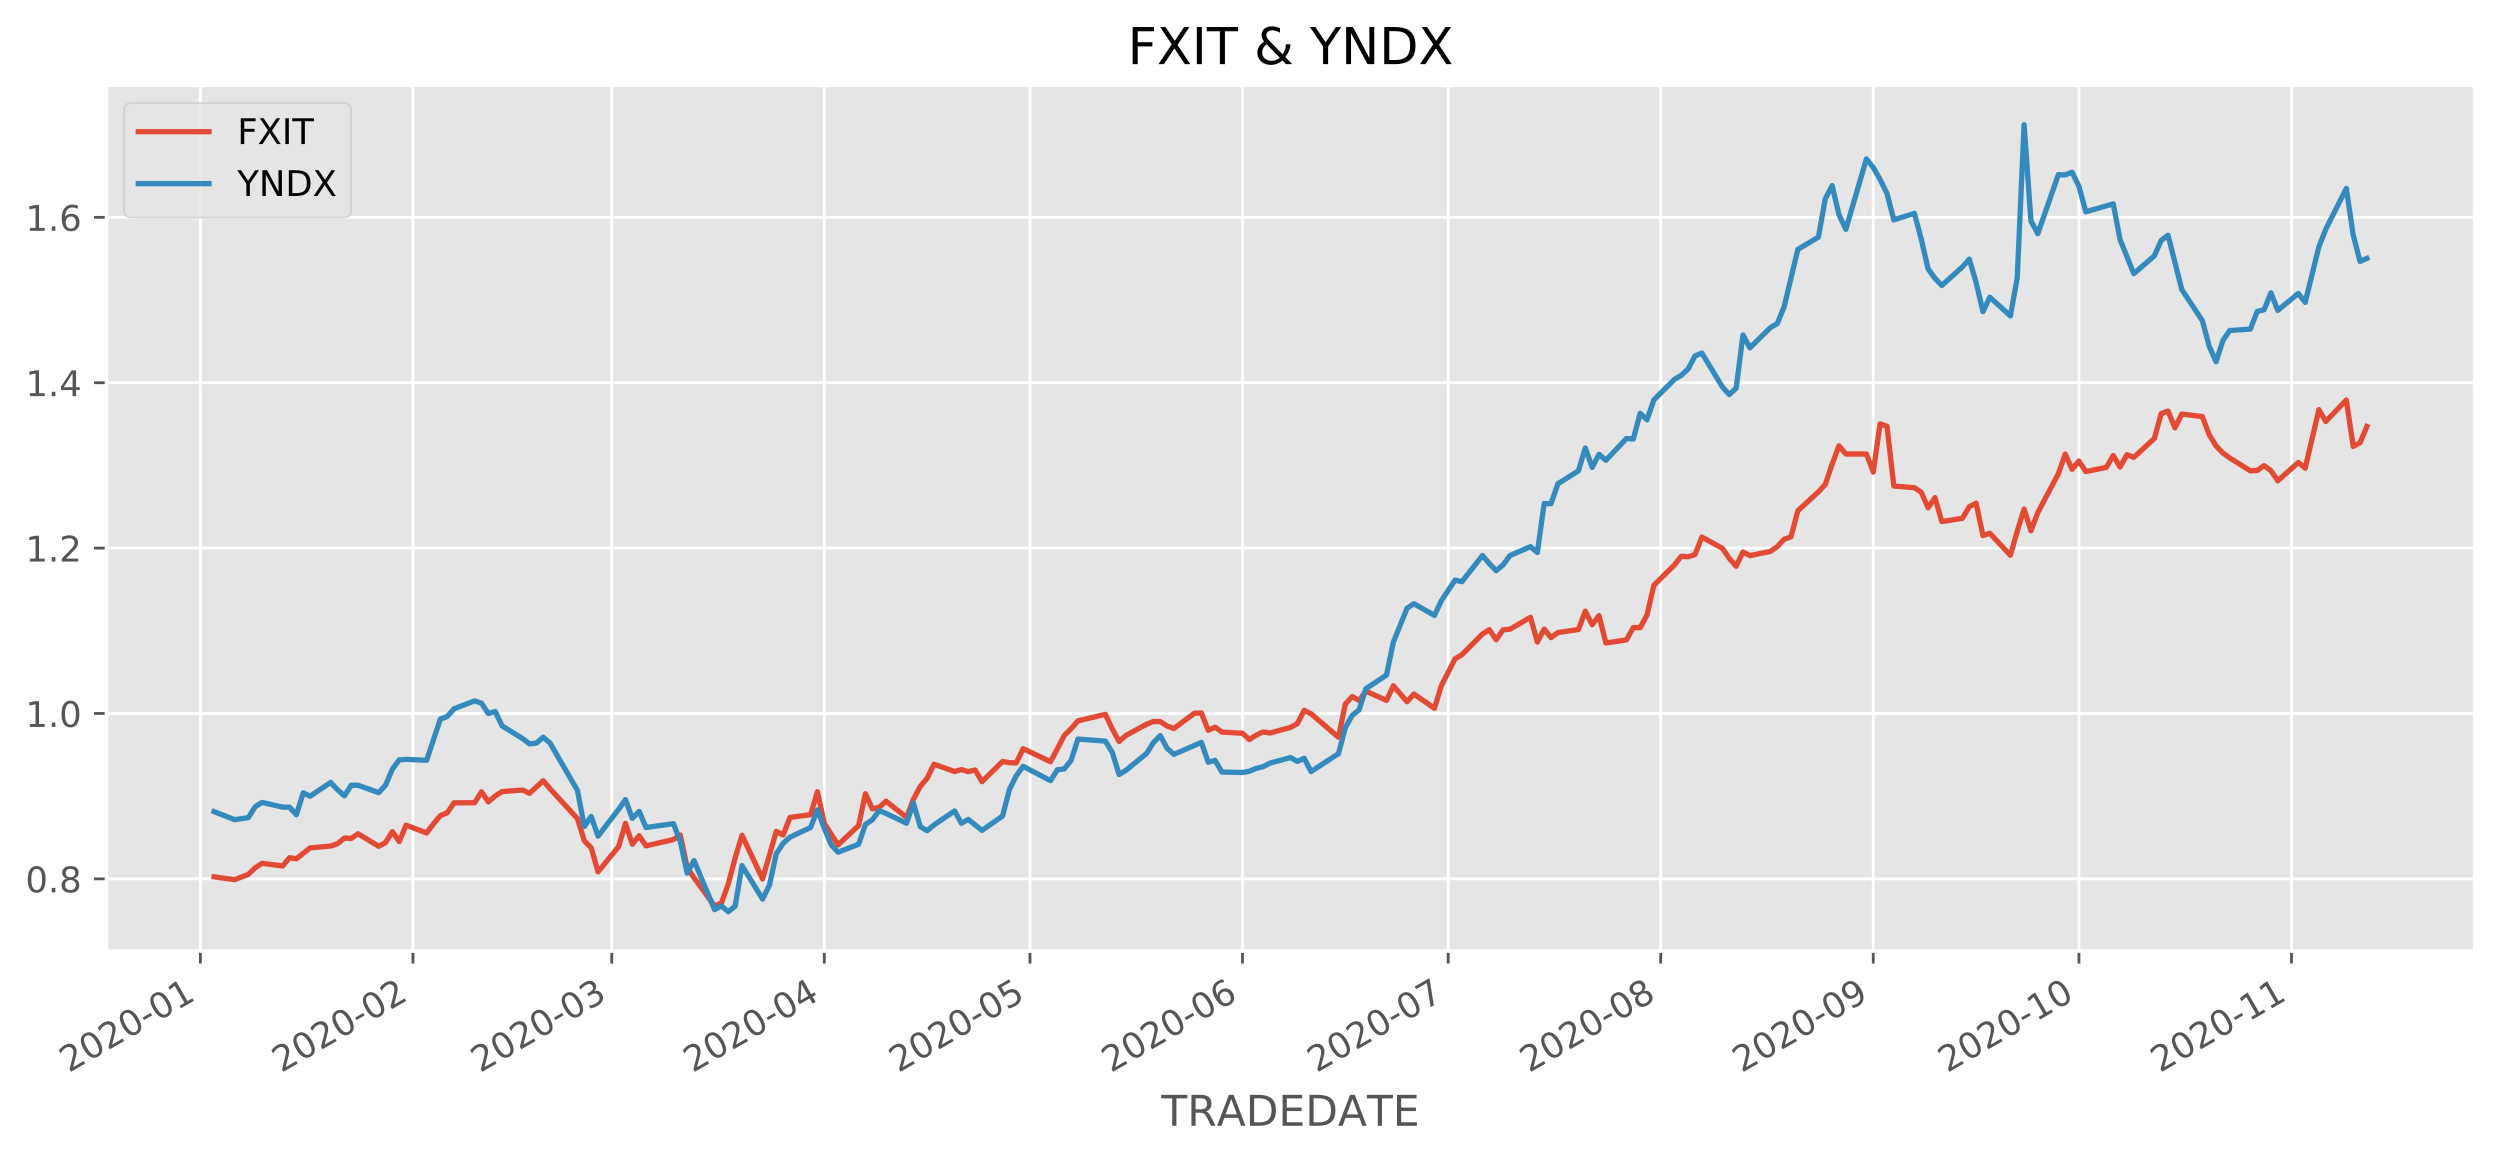 <?xml version="1.0" encoding="utf-8" standalone="no"?>
<!DOCTYPE svg PUBLIC "-//W3C//DTD SVG 1.1//EN"
  "http://www.w3.org/Graphics/SVG/1.1/DTD/svg11.dtd">
<!-- Created with matplotlib (https://matplotlib.org/) -->
<svg height="328.028pt" version="1.1" viewBox="0 0 706.903 328.028" width="706.903pt" xmlns="http://www.w3.org/2000/svg" xmlns:xlink="http://www.w3.org/1999/xlink">
 <defs>
  <style type="text/css">
*{stroke-linecap:butt;stroke-linejoin:round;}
  </style>
 </defs>
 <g id="figure_1">
  <g id="patch_1">
   <path d="M 0 328.028 
L 706.903 328.028 
L 706.903 0 
L 0 0 
z
" style="fill:#ffffff;"/>
  </g>
  <g id="axes_1">
   <g id="patch_2">
    <path d="M 30.103 268.942 
L 699.703 268.942 
L 699.703 24.142 
L 30.103 24.142 
z
" style="fill:#e5e5e5;"/>
   </g>
   <g id="matplotlib.axis_1">
    <g id="xtick_1">
     <g id="line2d_1">
      <path clip-path="url(#p55f8926471)" d="M 56.662 268.942 
L 56.662 24.142 
" style="fill:none;stroke:#ffffff;stroke-linecap:square;stroke-width:0.8;"/>
     </g>
     <g id="line2d_2">
      <defs>
       <path d="M 0 0 
L 0 3.5 
" id="m8330cbe8a7" style="stroke:#555555;stroke-width:0.8;"/>
      </defs>
      <g>
       <use style="fill:#555555;stroke:#555555;stroke-width:0.8;" x="56.662" xlink:href="#m8330cbe8a7" y="268.942"/>
      </g>
     </g>
     <g id="text_1">
      <!-- 2020-01 -->
      <defs>
       <path d="M 19.188 8.297 
L 53.609 8.297 
L 53.609 0 
L 7.328 0 
L 7.328 8.297 
Q 12.938 14.109 22.625 23.891 
Q 32.328 33.688 34.812 36.531 
Q 39.547 41.844 41.422 45.531 
Q 43.312 49.219 43.312 52.781 
Q 43.312 58.594 39.234 62.25 
Q 35.156 65.922 28.609 65.922 
Q 23.969 65.922 18.812 64.312 
Q 13.672 62.703 7.812 59.422 
L 7.812 69.391 
Q 13.766 71.781 18.938 73 
Q 24.125 74.219 28.422 74.219 
Q 39.75 74.219 46.484 68.547 
Q 53.219 62.891 53.219 53.422 
Q 53.219 48.922 51.531 44.891 
Q 49.859 40.875 45.406 35.406 
Q 44.188 33.984 37.641 27.219 
Q 31.109 20.453 19.188 8.297 
z
" id="DejaVuSans-50"/>
       <path d="M 31.781 66.406 
Q 24.172 66.406 20.328 58.906 
Q 16.5 51.422 16.5 36.375 
Q 16.5 21.391 20.328 13.891 
Q 24.172 6.391 31.781 6.391 
Q 39.453 6.391 43.281 13.891 
Q 47.125 21.391 47.125 36.375 
Q 47.125 51.422 43.281 58.906 
Q 39.453 66.406 31.781 66.406 
z
M 31.781 74.219 
Q 44.047 74.219 50.516 64.516 
Q 56.984 54.828 56.984 36.375 
Q 56.984 17.969 50.516 8.266 
Q 44.047 -1.422 31.781 -1.422 
Q 19.531 -1.422 13.062 8.266 
Q 6.594 17.969 6.594 36.375 
Q 6.594 54.828 13.062 64.516 
Q 19.531 74.219 31.781 74.219 
z
" id="DejaVuSans-48"/>
       <path d="M 4.891 31.391 
L 31.203 31.391 
L 31.203 23.391 
L 4.891 23.391 
z
" id="DejaVuSans-45"/>
       <path d="M 12.406 8.297 
L 28.516 8.297 
L 28.516 63.922 
L 10.984 60.406 
L 10.984 69.391 
L 28.422 72.906 
L 38.281 72.906 
L 38.281 8.297 
L 54.391 8.297 
L 54.391 0 
L 12.406 0 
z
" id="DejaVuSans-49"/>
      </defs>
      <g style="fill:#555555;" transform="translate(19.437 303.414)rotate(-30)scale(0.1 -0.1)">
       <use xlink:href="#DejaVuSans-50"/>
       <use x="63.623" xlink:href="#DejaVuSans-48"/>
       <use x="127.246" xlink:href="#DejaVuSans-50"/>
       <use x="190.869" xlink:href="#DejaVuSans-48"/>
       <use x="254.492" xlink:href="#DejaVuSans-45"/>
       <use x="290.576" xlink:href="#DejaVuSans-48"/>
       <use x="354.199" xlink:href="#DejaVuSans-49"/>
      </g>
     </g>
    </g>
    <g id="xtick_2">
     <g id="line2d_3">
      <path clip-path="url(#p55f8926471)" d="M 116.76 268.942 
L 116.76 24.142 
" style="fill:none;stroke:#ffffff;stroke-linecap:square;stroke-width:0.8;"/>
     </g>
     <g id="line2d_4">
      <g>
       <use style="fill:#555555;stroke:#555555;stroke-width:0.8;" x="116.76" xlink:href="#m8330cbe8a7" y="268.942"/>
      </g>
     </g>
     <g id="text_2">
      <!-- 2020-02 -->
      <g style="fill:#555555;" transform="translate(79.535 303.414)rotate(-30)scale(0.1 -0.1)">
       <use xlink:href="#DejaVuSans-50"/>
       <use x="63.623" xlink:href="#DejaVuSans-48"/>
       <use x="127.246" xlink:href="#DejaVuSans-50"/>
       <use x="190.869" xlink:href="#DejaVuSans-48"/>
       <use x="254.492" xlink:href="#DejaVuSans-45"/>
       <use x="290.576" xlink:href="#DejaVuSans-48"/>
       <use x="354.199" xlink:href="#DejaVuSans-50"/>
      </g>
     </g>
    </g>
    <g id="xtick_3">
     <g id="line2d_5">
      <path clip-path="url(#p55f8926471)" d="M 172.98 268.942 
L 172.98 24.142 
" style="fill:none;stroke:#ffffff;stroke-linecap:square;stroke-width:0.8;"/>
     </g>
     <g id="line2d_6">
      <g>
       <use style="fill:#555555;stroke:#555555;stroke-width:0.8;" x="172.98" xlink:href="#m8330cbe8a7" y="268.942"/>
      </g>
     </g>
     <g id="text_3">
      <!-- 2020-03 -->
      <defs>
       <path d="M 40.578 39.312 
Q 47.656 37.797 51.625 33 
Q 55.609 28.219 55.609 21.188 
Q 55.609 10.406 48.188 4.484 
Q 40.766 -1.422 27.094 -1.422 
Q 22.516 -1.422 17.656 -0.516 
Q 12.797 0.391 7.625 2.203 
L 7.625 11.719 
Q 11.719 9.328 16.594 8.109 
Q 21.484 6.891 26.812 6.891 
Q 36.078 6.891 40.938 10.547 
Q 45.797 14.203 45.797 21.188 
Q 45.797 27.641 41.281 31.266 
Q 36.766 34.906 28.719 34.906 
L 20.219 34.906 
L 20.219 43.016 
L 29.109 43.016 
Q 36.375 43.016 40.234 45.922 
Q 44.094 48.828 44.094 54.297 
Q 44.094 59.906 40.109 62.906 
Q 36.141 65.922 28.719 65.922 
Q 24.656 65.922 20.016 65.031 
Q 15.375 64.156 9.812 62.312 
L 9.812 71.094 
Q 15.438 72.656 20.344 73.438 
Q 25.25 74.219 29.594 74.219 
Q 40.828 74.219 47.359 69.109 
Q 53.906 64.016 53.906 55.328 
Q 53.906 49.266 50.438 45.094 
Q 46.969 40.922 40.578 39.312 
z
" id="DejaVuSans-51"/>
      </defs>
      <g style="fill:#555555;" transform="translate(135.755 303.414)rotate(-30)scale(0.1 -0.1)">
       <use xlink:href="#DejaVuSans-50"/>
       <use x="63.623" xlink:href="#DejaVuSans-48"/>
       <use x="127.246" xlink:href="#DejaVuSans-50"/>
       <use x="190.869" xlink:href="#DejaVuSans-48"/>
       <use x="254.492" xlink:href="#DejaVuSans-45"/>
       <use x="290.576" xlink:href="#DejaVuSans-48"/>
       <use x="354.199" xlink:href="#DejaVuSans-51"/>
      </g>
     </g>
    </g>
    <g id="xtick_4">
     <g id="line2d_7">
      <path clip-path="url(#p55f8926471)" d="M 233.077 268.942 
L 233.077 24.142 
" style="fill:none;stroke:#ffffff;stroke-linecap:square;stroke-width:0.8;"/>
     </g>
     <g id="line2d_8">
      <g>
       <use style="fill:#555555;stroke:#555555;stroke-width:0.8;" x="233.077" xlink:href="#m8330cbe8a7" y="268.942"/>
      </g>
     </g>
     <g id="text_4">
      <!-- 2020-04 -->
      <defs>
       <path d="M 37.797 64.312 
L 12.891 25.391 
L 37.797 25.391 
z
M 35.203 72.906 
L 47.609 72.906 
L 47.609 25.391 
L 58.016 25.391 
L 58.016 17.188 
L 47.609 17.188 
L 47.609 0 
L 37.797 0 
L 37.797 17.188 
L 4.891 17.188 
L 4.891 26.703 
z
" id="DejaVuSans-52"/>
      </defs>
      <g style="fill:#555555;" transform="translate(195.852 303.414)rotate(-30)scale(0.1 -0.1)">
       <use xlink:href="#DejaVuSans-50"/>
       <use x="63.623" xlink:href="#DejaVuSans-48"/>
       <use x="127.246" xlink:href="#DejaVuSans-50"/>
       <use x="190.869" xlink:href="#DejaVuSans-48"/>
       <use x="254.492" xlink:href="#DejaVuSans-45"/>
       <use x="290.576" xlink:href="#DejaVuSans-48"/>
       <use x="354.199" xlink:href="#DejaVuSans-52"/>
      </g>
     </g>
    </g>
    <g id="xtick_5">
     <g id="line2d_9">
      <path clip-path="url(#p55f8926471)" d="M 291.235 268.942 
L 291.235 24.142 
" style="fill:none;stroke:#ffffff;stroke-linecap:square;stroke-width:0.8;"/>
     </g>
     <g id="line2d_10">
      <g>
       <use style="fill:#555555;stroke:#555555;stroke-width:0.8;" x="291.235" xlink:href="#m8330cbe8a7" y="268.942"/>
      </g>
     </g>
     <g id="text_5">
      <!-- 2020-05 -->
      <defs>
       <path d="M 10.797 72.906 
L 49.516 72.906 
L 49.516 64.594 
L 19.828 64.594 
L 19.828 46.734 
Q 21.969 47.469 24.109 47.828 
Q 26.266 48.188 28.422 48.188 
Q 40.625 48.188 47.75 41.5 
Q 54.891 34.812 54.891 23.391 
Q 54.891 11.625 47.562 5.094 
Q 40.234 -1.422 26.906 -1.422 
Q 22.312 -1.422 17.547 -0.641 
Q 12.797 0.141 7.719 1.703 
L 7.719 11.625 
Q 12.109 9.234 16.797 8.062 
Q 21.484 6.891 26.703 6.891 
Q 35.156 6.891 40.078 11.328 
Q 45.016 15.766 45.016 23.391 
Q 45.016 31 40.078 35.438 
Q 35.156 39.891 26.703 39.891 
Q 22.75 39.891 18.812 39.016 
Q 14.891 38.141 10.797 36.281 
z
" id="DejaVuSans-53"/>
      </defs>
      <g style="fill:#555555;" transform="translate(254.011 303.414)rotate(-30)scale(0.1 -0.1)">
       <use xlink:href="#DejaVuSans-50"/>
       <use x="63.623" xlink:href="#DejaVuSans-48"/>
       <use x="127.246" xlink:href="#DejaVuSans-50"/>
       <use x="190.869" xlink:href="#DejaVuSans-48"/>
       <use x="254.492" xlink:href="#DejaVuSans-45"/>
       <use x="290.576" xlink:href="#DejaVuSans-48"/>
       <use x="354.199" xlink:href="#DejaVuSans-53"/>
      </g>
     </g>
    </g>
    <g id="xtick_6">
     <g id="line2d_11">
      <path clip-path="url(#p55f8926471)" d="M 351.333 268.942 
L 351.333 24.142 
" style="fill:none;stroke:#ffffff;stroke-linecap:square;stroke-width:0.8;"/>
     </g>
     <g id="line2d_12">
      <g>
       <use style="fill:#555555;stroke:#555555;stroke-width:0.8;" x="351.333" xlink:href="#m8330cbe8a7" y="268.942"/>
      </g>
     </g>
     <g id="text_6">
      <!-- 2020-06 -->
      <defs>
       <path d="M 33.016 40.375 
Q 26.375 40.375 22.484 35.828 
Q 18.609 31.297 18.609 23.391 
Q 18.609 15.531 22.484 10.953 
Q 26.375 6.391 33.016 6.391 
Q 39.656 6.391 43.531 10.953 
Q 47.406 15.531 47.406 23.391 
Q 47.406 31.297 43.531 35.828 
Q 39.656 40.375 33.016 40.375 
z
M 52.594 71.297 
L 52.594 62.312 
Q 48.875 64.062 45.094 64.984 
Q 41.312 65.922 37.594 65.922 
Q 27.828 65.922 22.672 59.328 
Q 17.531 52.734 16.797 39.406 
Q 19.672 43.656 24.016 45.922 
Q 28.375 48.188 33.594 48.188 
Q 44.578 48.188 50.953 41.516 
Q 57.328 34.859 57.328 23.391 
Q 57.328 12.156 50.688 5.359 
Q 44.047 -1.422 33.016 -1.422 
Q 20.359 -1.422 13.672 8.266 
Q 6.984 17.969 6.984 36.375 
Q 6.984 53.656 15.188 63.938 
Q 23.391 74.219 37.203 74.219 
Q 40.922 74.219 44.703 73.484 
Q 48.484 72.75 52.594 71.297 
z
" id="DejaVuSans-54"/>
      </defs>
      <g style="fill:#555555;" transform="translate(314.108 303.414)rotate(-30)scale(0.1 -0.1)">
       <use xlink:href="#DejaVuSans-50"/>
       <use x="63.623" xlink:href="#DejaVuSans-48"/>
       <use x="127.246" xlink:href="#DejaVuSans-50"/>
       <use x="190.869" xlink:href="#DejaVuSans-48"/>
       <use x="254.492" xlink:href="#DejaVuSans-45"/>
       <use x="290.576" xlink:href="#DejaVuSans-48"/>
       <use x="354.199" xlink:href="#DejaVuSans-54"/>
      </g>
     </g>
    </g>
    <g id="xtick_7">
     <g id="line2d_13">
      <path clip-path="url(#p55f8926471)" d="M 409.491 268.942 
L 409.491 24.142 
" style="fill:none;stroke:#ffffff;stroke-linecap:square;stroke-width:0.8;"/>
     </g>
     <g id="line2d_14">
      <g>
       <use style="fill:#555555;stroke:#555555;stroke-width:0.8;" x="409.491" xlink:href="#m8330cbe8a7" y="268.942"/>
      </g>
     </g>
     <g id="text_7">
      <!-- 2020-07 -->
      <defs>
       <path d="M 8.203 72.906 
L 55.078 72.906 
L 55.078 68.703 
L 28.609 0 
L 18.312 0 
L 43.219 64.594 
L 8.203 64.594 
z
" id="DejaVuSans-55"/>
      </defs>
      <g style="fill:#555555;" transform="translate(372.267 303.414)rotate(-30)scale(0.1 -0.1)">
       <use xlink:href="#DejaVuSans-50"/>
       <use x="63.623" xlink:href="#DejaVuSans-48"/>
       <use x="127.246" xlink:href="#DejaVuSans-50"/>
       <use x="190.869" xlink:href="#DejaVuSans-48"/>
       <use x="254.492" xlink:href="#DejaVuSans-45"/>
       <use x="290.576" xlink:href="#DejaVuSans-48"/>
       <use x="354.199" xlink:href="#DejaVuSans-55"/>
      </g>
     </g>
    </g>
    <g id="xtick_8">
     <g id="line2d_15">
      <path clip-path="url(#p55f8926471)" d="M 469.589 268.942 
L 469.589 24.142 
" style="fill:none;stroke:#ffffff;stroke-linecap:square;stroke-width:0.8;"/>
     </g>
     <g id="line2d_16">
      <g>
       <use style="fill:#555555;stroke:#555555;stroke-width:0.8;" x="469.589" xlink:href="#m8330cbe8a7" y="268.942"/>
      </g>
     </g>
     <g id="text_8">
      <!-- 2020-08 -->
      <defs>
       <path d="M 31.781 34.625 
Q 24.75 34.625 20.719 30.859 
Q 16.703 27.094 16.703 20.516 
Q 16.703 13.922 20.719 10.156 
Q 24.75 6.391 31.781 6.391 
Q 38.812 6.391 42.859 10.172 
Q 46.922 13.969 46.922 20.516 
Q 46.922 27.094 42.891 30.859 
Q 38.875 34.625 31.781 34.625 
z
M 21.922 38.812 
Q 15.578 40.375 12.031 44.719 
Q 8.5 49.078 8.5 55.328 
Q 8.5 64.062 14.719 69.141 
Q 20.953 74.219 31.781 74.219 
Q 42.672 74.219 48.875 69.141 
Q 55.078 64.062 55.078 55.328 
Q 55.078 49.078 51.531 44.719 
Q 48 40.375 41.703 38.812 
Q 48.828 37.156 52.797 32.312 
Q 56.781 27.484 56.781 20.516 
Q 56.781 9.906 50.312 4.234 
Q 43.844 -1.422 31.781 -1.422 
Q 19.734 -1.422 13.25 4.234 
Q 6.781 9.906 6.781 20.516 
Q 6.781 27.484 10.781 32.312 
Q 14.797 37.156 21.922 38.812 
z
M 18.312 54.391 
Q 18.312 48.734 21.844 45.562 
Q 25.391 42.391 31.781 42.391 
Q 38.141 42.391 41.719 45.562 
Q 45.312 48.734 45.312 54.391 
Q 45.312 60.062 41.719 63.234 
Q 38.141 66.406 31.781 66.406 
Q 25.391 66.406 21.844 63.234 
Q 18.312 60.062 18.312 54.391 
z
" id="DejaVuSans-56"/>
      </defs>
      <g style="fill:#555555;" transform="translate(432.364 303.414)rotate(-30)scale(0.1 -0.1)">
       <use xlink:href="#DejaVuSans-50"/>
       <use x="63.623" xlink:href="#DejaVuSans-48"/>
       <use x="127.246" xlink:href="#DejaVuSans-50"/>
       <use x="190.869" xlink:href="#DejaVuSans-48"/>
       <use x="254.492" xlink:href="#DejaVuSans-45"/>
       <use x="290.576" xlink:href="#DejaVuSans-48"/>
       <use x="354.199" xlink:href="#DejaVuSans-56"/>
      </g>
     </g>
    </g>
    <g id="xtick_9">
     <g id="line2d_17">
      <path clip-path="url(#p55f8926471)" d="M 529.686 268.942 
L 529.686 24.142 
" style="fill:none;stroke:#ffffff;stroke-linecap:square;stroke-width:0.8;"/>
     </g>
     <g id="line2d_18">
      <g>
       <use style="fill:#555555;stroke:#555555;stroke-width:0.8;" x="529.686" xlink:href="#m8330cbe8a7" y="268.942"/>
      </g>
     </g>
     <g id="text_9">
      <!-- 2020-09 -->
      <defs>
       <path d="M 10.984 1.516 
L 10.984 10.5 
Q 14.703 8.734 18.5 7.812 
Q 22.312 6.891 25.984 6.891 
Q 35.75 6.891 40.891 13.453 
Q 46.047 20.016 46.781 33.406 
Q 43.953 29.203 39.594 26.953 
Q 35.25 24.703 29.984 24.703 
Q 19.047 24.703 12.672 31.312 
Q 6.297 37.938 6.297 49.422 
Q 6.297 60.641 12.938 67.422 
Q 19.578 74.219 30.609 74.219 
Q 43.266 74.219 49.922 64.516 
Q 56.594 54.828 56.594 36.375 
Q 56.594 19.141 48.406 8.859 
Q 40.234 -1.422 26.422 -1.422 
Q 22.703 -1.422 18.891 -0.688 
Q 15.094 0.047 10.984 1.516 
z
M 30.609 32.422 
Q 37.25 32.422 41.125 36.953 
Q 45.016 41.5 45.016 49.422 
Q 45.016 57.281 41.125 61.844 
Q 37.25 66.406 30.609 66.406 
Q 23.969 66.406 20.094 61.844 
Q 16.219 57.281 16.219 49.422 
Q 16.219 41.5 20.094 36.953 
Q 23.969 32.422 30.609 32.422 
z
" id="DejaVuSans-57"/>
      </defs>
      <g style="fill:#555555;" transform="translate(492.461 303.414)rotate(-30)scale(0.1 -0.1)">
       <use xlink:href="#DejaVuSans-50"/>
       <use x="63.623" xlink:href="#DejaVuSans-48"/>
       <use x="127.246" xlink:href="#DejaVuSans-50"/>
       <use x="190.869" xlink:href="#DejaVuSans-48"/>
       <use x="254.492" xlink:href="#DejaVuSans-45"/>
       <use x="290.576" xlink:href="#DejaVuSans-48"/>
       <use x="354.199" xlink:href="#DejaVuSans-57"/>
      </g>
     </g>
    </g>
    <g id="xtick_10">
     <g id="line2d_19">
      <path clip-path="url(#p55f8926471)" d="M 587.845 268.942 
L 587.845 24.142 
" style="fill:none;stroke:#ffffff;stroke-linecap:square;stroke-width:0.8;"/>
     </g>
     <g id="line2d_20">
      <g>
       <use style="fill:#555555;stroke:#555555;stroke-width:0.8;" x="587.845" xlink:href="#m8330cbe8a7" y="268.942"/>
      </g>
     </g>
     <g id="text_10">
      <!-- 2020-10 -->
      <g style="fill:#555555;" transform="translate(550.62 303.414)rotate(-30)scale(0.1 -0.1)">
       <use xlink:href="#DejaVuSans-50"/>
       <use x="63.623" xlink:href="#DejaVuSans-48"/>
       <use x="127.246" xlink:href="#DejaVuSans-50"/>
       <use x="190.869" xlink:href="#DejaVuSans-48"/>
       <use x="254.492" xlink:href="#DejaVuSans-45"/>
       <use x="290.576" xlink:href="#DejaVuSans-49"/>
       <use x="354.199" xlink:href="#DejaVuSans-48"/>
      </g>
     </g>
    </g>
    <g id="xtick_11">
     <g id="line2d_21">
      <path clip-path="url(#p55f8926471)" d="M 647.942 268.942 
L 647.942 24.142 
" style="fill:none;stroke:#ffffff;stroke-linecap:square;stroke-width:0.8;"/>
     </g>
     <g id="line2d_22">
      <g>
       <use style="fill:#555555;stroke:#555555;stroke-width:0.8;" x="647.942" xlink:href="#m8330cbe8a7" y="268.942"/>
      </g>
     </g>
     <g id="text_11">
      <!-- 2020-11 -->
      <g style="fill:#555555;" transform="translate(610.717 303.414)rotate(-30)scale(0.1 -0.1)">
       <use xlink:href="#DejaVuSans-50"/>
       <use x="63.623" xlink:href="#DejaVuSans-48"/>
       <use x="127.246" xlink:href="#DejaVuSans-50"/>
       <use x="190.869" xlink:href="#DejaVuSans-48"/>
       <use x="254.492" xlink:href="#DejaVuSans-45"/>
       <use x="290.576" xlink:href="#DejaVuSans-49"/>
       <use x="354.199" xlink:href="#DejaVuSans-49"/>
      </g>
     </g>
    </g>
    <g id="text_12">
     <!-- TRADEDATE -->
     <defs>
      <path d="M -0.297 72.906 
L 61.375 72.906 
L 61.375 64.594 
L 35.5 64.594 
L 35.5 0 
L 25.594 0 
L 25.594 64.594 
L -0.297 64.594 
z
" id="DejaVuSans-84"/>
      <path d="M 44.391 34.188 
Q 47.562 33.109 50.562 29.594 
Q 53.562 26.078 56.594 19.922 
L 66.609 0 
L 56 0 
L 46.688 18.703 
Q 43.062 26.031 39.672 28.422 
Q 36.281 30.812 30.422 30.812 
L 19.672 30.812 
L 19.672 0 
L 9.812 0 
L 9.812 72.906 
L 32.078 72.906 
Q 44.578 72.906 50.734 67.672 
Q 56.891 62.453 56.891 51.906 
Q 56.891 45.016 53.688 40.469 
Q 50.484 35.938 44.391 34.188 
z
M 19.672 64.797 
L 19.672 38.922 
L 32.078 38.922 
Q 39.203 38.922 42.844 42.219 
Q 46.484 45.516 46.484 51.906 
Q 46.484 58.297 42.844 61.547 
Q 39.203 64.797 32.078 64.797 
z
" id="DejaVuSans-82"/>
      <path d="M 34.188 63.188 
L 20.797 26.906 
L 47.609 26.906 
z
M 28.609 72.906 
L 39.797 72.906 
L 67.578 0 
L 57.328 0 
L 50.688 18.703 
L 17.828 18.703 
L 11.188 0 
L 0.781 0 
z
" id="DejaVuSans-65"/>
      <path d="M 19.672 64.797 
L 19.672 8.109 
L 31.594 8.109 
Q 46.688 8.109 53.688 14.938 
Q 60.688 21.781 60.688 36.531 
Q 60.688 51.172 53.688 57.984 
Q 46.688 64.797 31.594 64.797 
z
M 9.812 72.906 
L 30.078 72.906 
Q 51.266 72.906 61.172 64.094 
Q 71.094 55.281 71.094 36.531 
Q 71.094 17.672 61.125 8.828 
Q 51.172 0 30.078 0 
L 9.812 0 
z
" id="DejaVuSans-68"/>
      <path d="M 9.812 72.906 
L 55.906 72.906 
L 55.906 64.594 
L 19.672 64.594 
L 19.672 43.016 
L 54.391 43.016 
L 54.391 34.719 
L 19.672 34.719 
L 19.672 8.297 
L 56.781 8.297 
L 56.781 0 
L 9.812 0 
z
" id="DejaVuSans-69"/>
     </defs>
     <g style="fill:#555555;" transform="translate(328.385 318.333)scale(0.12 -0.12)">
      <use xlink:href="#DejaVuSans-84"/>
      <use x="61.084" xlink:href="#DejaVuSans-82"/>
      <use x="130.504" xlink:href="#DejaVuSans-65"/>
      <use x="198.912" xlink:href="#DejaVuSans-68"/>
      <use x="275.914" xlink:href="#DejaVuSans-69"/>
      <use x="339.098" xlink:href="#DejaVuSans-68"/>
      <use x="416.084" xlink:href="#DejaVuSans-65"/>
      <use x="484.383" xlink:href="#DejaVuSans-84"/>
      <use x="545.467" xlink:href="#DejaVuSans-69"/>
     </g>
    </g>
   </g>
   <g id="matplotlib.axis_2">
    <g id="ytick_1">
     <g id="line2d_23">
      <path clip-path="url(#p55f8926471)" d="M 30.103 248.504 
L 699.703 248.504 
" style="fill:none;stroke:#ffffff;stroke-linecap:square;stroke-width:0.8;"/>
     </g>
     <g id="line2d_24">
      <defs>
       <path d="M 0 0 
L -3.5 0 
" id="m6753809bc3" style="stroke:#555555;stroke-width:0.8;"/>
      </defs>
      <g>
       <use style="fill:#555555;stroke:#555555;stroke-width:0.8;" x="30.103" xlink:href="#m6753809bc3" y="248.504"/>
      </g>
     </g>
     <g id="text_13">
      <!-- 0.8 -->
      <defs>
       <path d="M 10.688 12.406 
L 21 12.406 
L 21 0 
L 10.688 0 
z
" id="DejaVuSans-46"/>
      </defs>
      <g style="fill:#555555;" transform="translate(7.2 252.304)scale(0.1 -0.1)">
       <use xlink:href="#DejaVuSans-48"/>
       <use x="63.623" xlink:href="#DejaVuSans-46"/>
       <use x="95.41" xlink:href="#DejaVuSans-56"/>
      </g>
     </g>
    </g>
    <g id="ytick_2">
     <g id="line2d_25">
      <path clip-path="url(#p55f8926471)" d="M 30.103 201.743 
L 699.703 201.743 
" style="fill:none;stroke:#ffffff;stroke-linecap:square;stroke-width:0.8;"/>
     </g>
     <g id="line2d_26">
      <g>
       <use style="fill:#555555;stroke:#555555;stroke-width:0.8;" x="30.103" xlink:href="#m6753809bc3" y="201.743"/>
      </g>
     </g>
     <g id="text_14">
      <!-- 1.0 -->
      <g style="fill:#555555;" transform="translate(7.2 205.542)scale(0.1 -0.1)">
       <use xlink:href="#DejaVuSans-49"/>
       <use x="63.623" xlink:href="#DejaVuSans-46"/>
       <use x="95.41" xlink:href="#DejaVuSans-48"/>
      </g>
     </g>
    </g>
    <g id="ytick_3">
     <g id="line2d_27">
      <path clip-path="url(#p55f8926471)" d="M 30.103 154.981 
L 699.703 154.981 
" style="fill:none;stroke:#ffffff;stroke-linecap:square;stroke-width:0.8;"/>
     </g>
     <g id="line2d_28">
      <g>
       <use style="fill:#555555;stroke:#555555;stroke-width:0.8;" x="30.103" xlink:href="#m6753809bc3" y="154.981"/>
      </g>
     </g>
     <g id="text_15">
      <!-- 1.2 -->
      <g style="fill:#555555;" transform="translate(7.2 158.78)scale(0.1 -0.1)">
       <use xlink:href="#DejaVuSans-49"/>
       <use x="63.623" xlink:href="#DejaVuSans-46"/>
       <use x="95.41" xlink:href="#DejaVuSans-50"/>
      </g>
     </g>
    </g>
    <g id="ytick_4">
     <g id="line2d_29">
      <path clip-path="url(#p55f8926471)" d="M 30.103 108.219 
L 699.703 108.219 
" style="fill:none;stroke:#ffffff;stroke-linecap:square;stroke-width:0.8;"/>
     </g>
     <g id="line2d_30">
      <g>
       <use style="fill:#555555;stroke:#555555;stroke-width:0.8;" x="30.103" xlink:href="#m6753809bc3" y="108.219"/>
      </g>
     </g>
     <g id="text_16">
      <!-- 1.4 -->
      <g style="fill:#555555;" transform="translate(7.2 112.018)scale(0.1 -0.1)">
       <use xlink:href="#DejaVuSans-49"/>
       <use x="63.623" xlink:href="#DejaVuSans-46"/>
       <use x="95.41" xlink:href="#DejaVuSans-52"/>
      </g>
     </g>
    </g>
    <g id="ytick_5">
     <g id="line2d_31">
      <path clip-path="url(#p55f8926471)" d="M 30.103 61.457 
L 699.703 61.457 
" style="fill:none;stroke:#ffffff;stroke-linecap:square;stroke-width:0.8;"/>
     </g>
     <g id="line2d_32">
      <g>
       <use style="fill:#555555;stroke:#555555;stroke-width:0.8;" x="30.103" xlink:href="#m6753809bc3" y="61.457"/>
      </g>
     </g>
     <g id="text_17">
      <!-- 1.6 -->
      <g style="fill:#555555;" transform="translate(7.2 65.257)scale(0.1 -0.1)">
       <use xlink:href="#DejaVuSans-49"/>
       <use x="63.623" xlink:href="#DejaVuSans-46"/>
       <use x="95.41" xlink:href="#DejaVuSans-54"/>
      </g>
     </g>
    </g>
   </g>
   <g id="line2d_33">
    <path clip-path="url(#p55f8926471)" d="M 60.539 247.936 
L 66.355 248.748 
L 70.233 247.226 
L 72.171 245.367 
L 74.11 244.116 
L 79.926 244.86 
L 81.864 242.528 
L 83.803 242.832 
L 87.68 239.756 
L 93.496 239.215 
L 95.435 238.573 
L 97.373 236.984 
L 99.312 237.085 
L 101.251 235.767 
L 107.066 239.282 
L 109.005 238.268 
L 110.944 235.158 
L 112.882 237.964 
L 114.821 233.333 
L 120.637 235.53 
L 122.575 232.961 
L 124.514 230.628 
L 126.453 229.817 
L 128.391 227.011 
L 134.207 226.978 
L 136.146 223.901 
L 138.084 226.741 
L 140.023 225.085 
L 141.962 223.834 
L 147.777 223.394 
L 149.716 224.307 
L 153.593 220.758 
L 155.532 223.022 
L 163.286 231.474 
L 165.225 237.761 
L 167.164 239.722 
L 169.102 246.517 
L 174.918 239.384 
L 176.857 232.826 
L 178.795 238.708 
L 180.734 236.308 
L 182.673 239.181 
L 190.427 237.389 
L 192.366 236.139 
L 194.304 245.3 
L 196.243 248.207 
L 202.059 256.185 
L 203.998 255.34 
L 203.998 255.34 
L 205.936 249.931 
L 207.875 242.561 
L 209.813 236.172 
L 215.629 248.545 
L 219.506 235.057 
L 221.445 236.105 
L 223.384 231.136 
L 223.384 231.136 
L 229.2 230.358 
L 231.138 223.868 
L 233.077 232.826 
L 236.954 238.911 
L 242.77 233.434 
L 244.709 224.442 
L 246.647 228.702 
L 248.586 228.296 
L 250.524 226.538 
L 256.34 231.136 
L 258.279 225.997 
L 260.218 222.38 
L 262.156 220.081 
L 264.095 216.093 
L 269.911 218.155 
L 271.849 217.614 
L 273.788 218.188 
L 275.727 217.715 
L 277.665 221.028 
L 283.481 215.315 
L 285.42 215.653 
L 287.358 215.721 
L 289.297 211.698 
L 297.051 215.383 
L 300.929 207.979 
L 302.867 206.053 
L 304.806 203.822 
L 312.56 201.996 
L 314.499 206.086 
L 316.438 209.67 
L 318.376 207.946 
L 324.192 204.802 
L 326.131 204.024 
L 328.069 204.024 
L 330.008 205.309 
L 331.947 205.985 
L 337.762 201.658 
L 339.701 201.624 
L 341.64 206.492 
L 341.64 206.492 
L 343.578 205.613 
L 345.517 206.999 
L 351.333 207.337 
L 353.271 209.129 
L 355.21 207.878 
L 357.149 206.965 
L 359.087 207.27 
L 364.903 205.681 
L 364.903 205.681 
L 366.842 204.599 
L 366.842 204.599 
L 368.78 200.847 
L 370.719 201.827 
L 378.473 208.487 
L 380.412 199.055 
L 382.351 196.959 
L 384.289 198.075 
L 386.228 195.438 
L 392.044 198.041 
L 393.982 193.917 
L 397.86 198.413 
L 399.798 196.249 
L 405.614 200.272 
L 407.553 193.917 
L 411.43 186.277 
L 413.369 185.128 
L 419.185 179.279 
L 421.123 178.063 
L 423.062 180.902 
L 425 178.096 
L 426.939 177.927 
L 432.755 174.547 
L 434.694 181.544 
L 436.632 177.893 
L 438.571 180.294 
L 440.509 178.874 
L 446.325 177.995 
L 448.264 172.823 
L 450.202 176.643 
L 452.141 174.074 
L 454.08 181.815 
L 459.896 180.936 
L 461.834 177.454 
L 463.773 177.488 
L 463.773 177.488 
L 465.711 173.905 
L 467.65 165.487 
L 473.466 159.74 
L 475.405 157.273 
L 477.343 157.442 
L 479.282 156.799 
L 479.282 156.799 
L 481.22 151.864 
L 481.22 151.864 
L 487.036 155.042 
L 488.975 157.881 
L 490.914 160.112 
L 492.852 156.09 
L 494.791 157.104 
L 500.607 155.921 
L 502.545 154.568 
L 504.484 152.473 
L 504.484 152.473 
L 506.423 151.796 
L 508.361 144.427 
L 514.177 139.086 
L 516.116 136.99 
L 518.054 131.243 
L 519.993 126.071 
L 521.931 128.37 
L 527.747 128.37 
L 529.686 133.474 
L 531.625 119.851 
L 533.563 120.527 
L 535.502 137.43 
L 541.318 137.903 
L 543.256 139.187 
L 545.195 143.582 
L 547.134 140.709 
L 549.072 147.469 
L 554.888 146.557 
L 556.827 143.278 
L 558.765 142.264 
L 560.704 151.425 
L 562.643 150.782 
L 568.458 157.002 
L 570.397 150.208 
L 572.336 143.954 
L 574.274 150.072 
L 576.213 144.934 
L 582.029 133.948 
L 583.967 128.404 
L 585.906 132.697 
L 587.845 130.364 
L 589.783 133.339 
L 595.599 132.156 
L 595.599 132.156 
L 597.538 128.809 
L 599.476 132.055 
L 601.415 128.573 
L 603.354 129.316 
L 609.169 123.975 
L 611.108 116.944 
L 613.047 116.234 
L 614.985 120.967 
L 614.985 120.967 
L 616.924 117.079 
L 622.74 117.789 
L 624.678 122.927 
L 626.617 126.105 
L 628.556 128.099 
L 630.494 129.485 
L 636.31 133.136 
L 638.249 133.035 
L 638.249 133.035 
L 640.187 131.683 
L 642.126 133.069 
L 644.065 135.942 
L 649.881 130.77 
L 651.819 132.393 
L 655.696 115.828 
L 657.635 119.175 
L 663.451 113.124 
L 665.39 126.24 
L 667.328 125.192 
L 669.267 120.595 
L 669.267 120.595 
" style="fill:none;stroke:#e24a33;stroke-linecap:square;stroke-width:1.5;"/>
   </g>
   <g id="line2d_34">
    <path clip-path="url(#p55f8926471)" d="M 60.539 229.496 
L 66.355 231.773 
L 70.233 231.177 
L 72.171 228.09 
L 74.11 226.898 
L 79.926 228.227 
L 81.864 228.243 
L 83.803 230.367 
L 85.742 224.177 
L 87.68 225.156 
L 93.496 221.228 
L 95.435 223.322 
L 97.373 225.033 
L 99.312 222.038 
L 101.251 222.038 
L 107.066 224.132 
L 109.005 222.023 
L 110.944 217.499 
L 112.882 214.87 
L 114.821 214.702 
L 120.637 214.977 
L 124.514 203.317 
L 126.453 202.614 
L 128.391 200.413 
L 134.207 198.182 
L 136.146 198.839 
L 138.084 201.743 
L 140.023 201.162 
L 141.962 205.242 
L 147.777 208.849 
L 149.716 210.331 
L 151.655 210.133 
L 153.593 208.452 
L 155.532 210.117 
L 163.286 223.52 
L 165.225 233.714 
L 167.164 230.856 
L 169.102 236.434 
L 174.918 228.854 
L 176.857 226.103 
L 178.795 231.406 
L 180.734 229.419 
L 182.673 233.989 
L 190.427 232.904 
L 192.366 237.962 
L 194.304 246.872 
L 196.243 243.342 
L 202.059 257.218 
L 203.998 256.164 
L 203.998 256.164 
L 205.936 257.814 
L 207.875 256.225 
L 209.813 244.763 
L 215.629 254.238 
L 217.568 250.28 
L 219.506 241.401 
L 221.445 238.451 
L 223.384 236.709 
L 223.384 236.709 
L 229.2 233.989 
L 231.138 229.007 
L 233.077 234.218 
L 235.015 238.864 
L 236.954 240.973 
L 242.77 238.726 
L 244.709 233.133 
L 246.647 231.819 
L 248.586 229.205 
L 250.524 230.015 
L 256.34 232.782 
L 258.279 227.081 
L 260.218 233.729 
L 262.156 234.891 
L 264.095 233.271 
L 269.911 229.297 
L 271.849 232.797 
L 273.788 231.696 
L 277.665 234.799 
L 283.481 230.749 
L 285.42 223.26 
L 287.358 219.348 
L 289.297 216.689 
L 297.051 220.739 
L 298.99 217.667 
L 300.929 217.423 
L 302.867 215.008 
L 304.806 208.971 
L 312.56 209.567 
L 314.499 212.731 
L 316.438 218.997 
L 318.376 217.805 
L 324.192 213.067 
L 326.131 210.01 
L 328.069 207.993 
L 330.008 211.585 
L 331.947 213.296 
L 339.701 209.919 
L 341.64 215.527 
L 341.64 215.527 
L 343.578 214.993 
L 345.517 218.309 
L 351.333 218.431 
L 353.271 218.08 
L 355.21 217.254 
L 357.149 216.796 
L 359.087 215.787 
L 364.903 214.213 
L 364.903 214.213 
L 366.842 215.298 
L 366.842 215.298 
L 368.78 214.412 
L 370.719 218.171 
L 378.473 213.098 
L 380.412 205.747 
L 382.351 202.247 
L 384.289 200.764 
L 386.228 194.728 
L 392.044 190.892 
L 393.982 181.57 
L 397.86 171.987 
L 399.798 170.704 
L 405.614 174.02 
L 407.553 169.863 
L 411.43 164.025 
L 413.369 164.484 
L 419.185 157.071 
L 421.123 159.349 
L 423.062 161.366 
L 425 159.746 
L 426.939 157.102 
L 432.755 154.565 
L 434.694 156.231 
L 436.632 142.385 
L 438.571 142.431 
L 440.509 136.791 
L 446.325 133.124 
L 448.264 126.674 
L 450.202 132.161 
L 452.141 128.462 
L 454.08 130.144 
L 459.896 124 
L 461.834 124.122 
L 463.773 116.878 
L 463.773 116.878 
L 465.711 118.682 
L 467.65 113.058 
L 473.466 107.281 
L 475.405 106.119 
L 477.343 104.316 
L 479.282 100.663 
L 479.282 100.663 
L 481.22 99.823 
L 481.22 99.823 
L 487.036 109.42 
L 488.975 111.575 
L 490.914 109.772 
L 492.852 94.703 
L 494.791 98.356 
L 500.607 92.64 
L 502.545 91.509 
L 504.484 86.741 
L 504.484 86.741 
L 508.361 70.526 
L 514.177 67.042 
L 516.116 56.221 
L 518.054 52.493 
L 519.993 60.715 
L 521.931 64.841 
L 527.747 44.943 
L 529.686 47.358 
L 531.625 50.781 
L 533.563 54.693 
L 535.502 62.166 
L 541.318 60.317 
L 543.256 67.607 
L 545.195 76.043 
L 547.134 78.687 
L 549.072 80.72 
L 554.888 75.478 
L 556.827 73.277 
L 558.765 79.864 
L 560.704 88.116 
L 562.643 84.036 
L 568.458 89.324 
L 570.397 78.595 
L 572.336 35.269 
L 574.274 62.457 
L 576.213 66.079 
L 582.029 49.375 
L 583.967 49.467 
L 585.906 48.702 
L 587.845 52.691 
L 589.783 59.889 
L 597.538 57.643 
L 599.476 67.745 
L 603.354 77.373 
L 609.169 72.345 
L 611.108 67.989 
L 613.047 66.522 
L 616.924 81.866 
L 622.74 90.669 
L 624.678 97.912 
L 626.617 102.299 
L 628.556 96.247 
L 630.494 93.465 
L 636.31 93.053 
L 638.249 88.07 
L 638.249 88.07 
L 640.187 87.581 
L 642.126 82.813 
L 642.126 82.813 
L 644.065 87.765 
L 649.881 82.981 
L 651.819 85.488 
L 655.696 69.762 
L 657.635 64.826 
L 663.451 53.287 
L 665.39 66.446 
L 667.328 73.919 
L 669.267 73.063 
L 669.267 73.063 
" style="fill:none;stroke:#348abd;stroke-linecap:square;stroke-width:1.5;"/>
   </g>
   <g id="patch_3">
    <path d="M 30.103 268.942 
L 30.103 24.142 
" style="fill:none;stroke:#ffffff;stroke-linecap:square;stroke-linejoin:miter;"/>
   </g>
   <g id="patch_4">
    <path d="M 699.703 268.942 
L 699.703 24.142 
" style="fill:none;stroke:#ffffff;stroke-linecap:square;stroke-linejoin:miter;"/>
   </g>
   <g id="patch_5">
    <path d="M 30.103 268.942 
L 699.703 268.942 
" style="fill:none;stroke:#ffffff;stroke-linecap:square;stroke-linejoin:miter;"/>
   </g>
   <g id="patch_6">
    <path d="M 30.103 24.142 
L 699.703 24.142 
" style="fill:none;stroke:#ffffff;stroke-linecap:square;stroke-linejoin:miter;"/>
   </g>
   <g id="text_18">
    <!-- FXIT &amp; YNDX -->
    <defs>
     <path d="M 9.812 72.906 
L 51.703 72.906 
L 51.703 64.594 
L 19.672 64.594 
L 19.672 43.109 
L 48.578 43.109 
L 48.578 34.812 
L 19.672 34.812 
L 19.672 0 
L 9.812 0 
z
" id="DejaVuSans-70"/>
     <path d="M 6.297 72.906 
L 16.891 72.906 
L 35.016 45.797 
L 53.219 72.906 
L 63.812 72.906 
L 40.375 37.891 
L 65.375 0 
L 54.781 0 
L 34.281 31 
L 13.625 0 
L 2.984 0 
L 29 38.922 
z
" id="DejaVuSans-88"/>
     <path d="M 9.812 72.906 
L 19.672 72.906 
L 19.672 0 
L 9.812 0 
z
" id="DejaVuSans-73"/>
     <path id="DejaVuSans-32"/>
     <path d="M 24.312 39.203 
Q 19.875 35.25 17.797 31.312 
Q 15.719 27.391 15.719 23.094 
Q 15.719 15.969 20.891 11.234 
Q 26.078 6.5 33.891 6.5 
Q 38.531 6.5 42.578 8.031 
Q 46.625 9.578 50.203 12.703 
z
M 31.203 44.672 
L 56 19.281 
Q 58.891 23.641 60.5 28.594 
Q 62.109 33.547 62.406 39.109 
L 71.484 39.109 
Q 70.906 32.672 68.359 26.359 
Q 65.828 20.062 61.281 13.922 
L 74.906 0 
L 62.594 0 
L 55.609 7.172 
Q 50.531 2.828 44.969 0.703 
Q 39.406 -1.422 33.016 -1.422 
Q 21.234 -1.422 13.766 5.297 
Q 6.297 12.016 6.297 22.516 
Q 6.297 28.766 9.562 34.25 
Q 12.844 39.75 19.391 44.578 
Q 17.047 47.656 15.812 50.703 
Q 14.594 53.766 14.594 56.688 
Q 14.594 64.594 20.016 69.406 
Q 25.438 74.219 34.422 74.219 
Q 38.484 74.219 42.5 73.344 
Q 46.531 72.469 50.688 70.703 
L 50.688 61.812 
Q 46.438 64.109 42.578 65.297 
Q 38.719 66.5 35.406 66.5 
Q 30.281 66.5 27.078 63.781 
Q 23.875 61.078 23.875 56.781 
Q 23.875 54.297 25.312 51.781 
Q 26.766 49.266 31.203 44.672 
z
" id="DejaVuSans-38"/>
     <path d="M -0.203 72.906 
L 10.406 72.906 
L 30.609 42.922 
L 50.688 72.906 
L 61.281 72.906 
L 35.5 34.719 
L 35.5 0 
L 25.594 0 
L 25.594 34.719 
z
" id="DejaVuSans-89"/>
     <path d="M 9.812 72.906 
L 23.094 72.906 
L 55.422 11.922 
L 55.422 72.906 
L 64.984 72.906 
L 64.984 0 
L 51.703 0 
L 19.391 60.984 
L 19.391 0 
L 9.812 0 
z
" id="DejaVuSans-78"/>
    </defs>
    <g transform="translate(318.857 18.142)scale(0.144 -0.144)">
     <use xlink:href="#DejaVuSans-70"/>
     <use x="57.52" xlink:href="#DejaVuSans-88"/>
     <use x="126.025" xlink:href="#DejaVuSans-73"/>
     <use x="155.518" xlink:href="#DejaVuSans-84"/>
     <use x="216.602" xlink:href="#DejaVuSans-32"/>
     <use x="248.389" xlink:href="#DejaVuSans-38"/>
     <use x="326.367" xlink:href="#DejaVuSans-32"/>
     <use x="358.154" xlink:href="#DejaVuSans-89"/>
     <use x="419.238" xlink:href="#DejaVuSans-78"/>
     <use x="494.043" xlink:href="#DejaVuSans-68"/>
     <use x="571.045" xlink:href="#DejaVuSans-88"/>
    </g>
   </g>
   <g id="legend_1">
    <g id="patch_7">
     <path d="M 37.103 61.498 
L 97.242 61.498 
Q 99.242 61.498 99.242 59.498 
L 99.242 31.142 
Q 99.242 29.142 97.242 29.142 
L 37.103 29.142 
Q 35.103 29.142 35.103 31.142 
L 35.103 59.498 
Q 35.103 61.498 37.103 61.498 
z
" style="fill:#e5e5e5;opacity:0.8;stroke:#cccccc;stroke-linejoin:miter;stroke-width:0.5;"/>
    </g>
    <g id="line2d_35">
     <path d="M 39.103 37.24 
L 59.103 37.24 
" style="fill:none;stroke:#e24a33;stroke-linecap:square;stroke-width:1.5;"/>
    </g>
    <g id="line2d_36"/>
    <g id="text_19">
     <!-- FXIT -->
     <g transform="translate(67.103 40.74)scale(0.1 -0.1)">
      <use xlink:href="#DejaVuSans-70"/>
      <use x="57.52" xlink:href="#DejaVuSans-88"/>
      <use x="126.025" xlink:href="#DejaVuSans-73"/>
      <use x="155.518" xlink:href="#DejaVuSans-84"/>
     </g>
    </g>
    <g id="line2d_37">
     <path d="M 39.103 51.918 
L 59.103 51.918 
" style="fill:none;stroke:#348abd;stroke-linecap:square;stroke-width:1.5;"/>
    </g>
    <g id="line2d_38"/>
    <g id="text_20">
     <!-- YNDX -->
     <g transform="translate(67.103 55.418)scale(0.1 -0.1)">
      <use xlink:href="#DejaVuSans-89"/>
      <use x="61.084" xlink:href="#DejaVuSans-78"/>
      <use x="135.889" xlink:href="#DejaVuSans-68"/>
      <use x="212.891" xlink:href="#DejaVuSans-88"/>
     </g>
    </g>
   </g>
  </g>
 </g>
 <defs>
  <clipPath id="p55f8926471">
   <rect height="244.8" width="669.6" x="30.103" y="24.142"/>
  </clipPath>
 </defs>
</svg>
